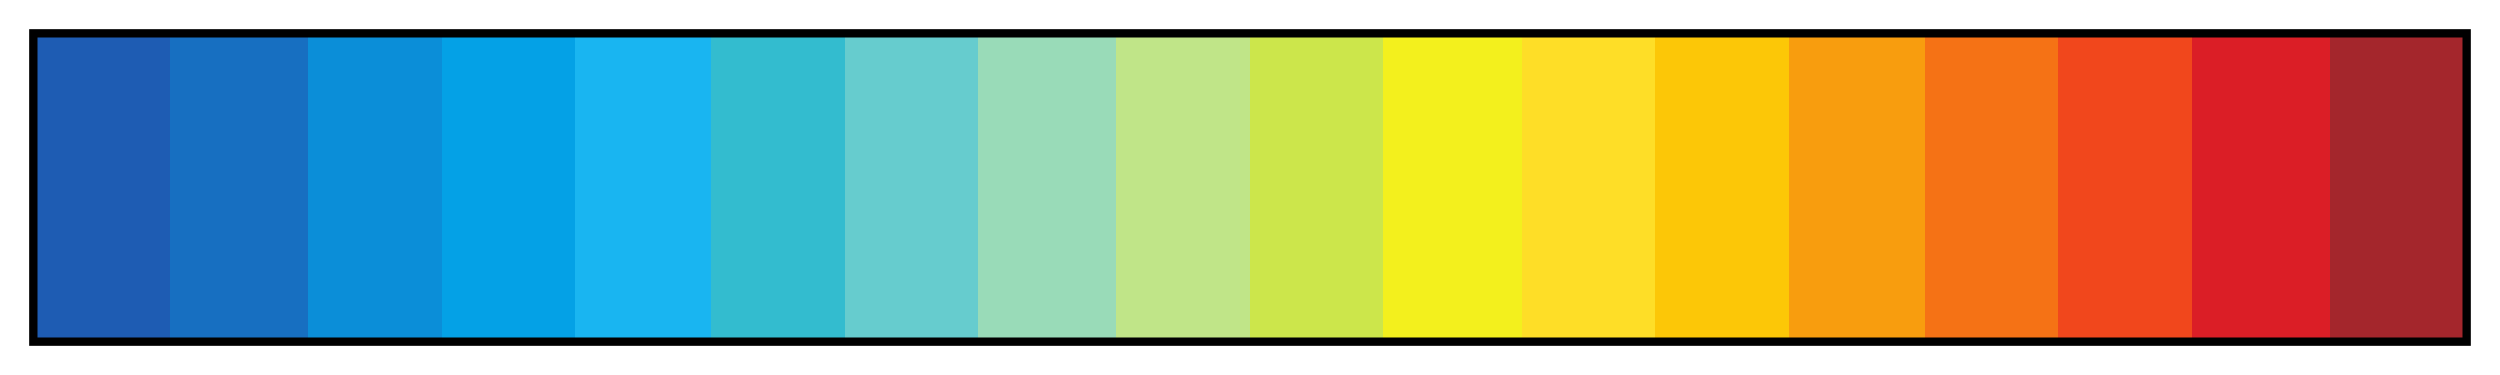 <svg height="45" viewBox="0 0 300 45" width="300" xmlns="http://www.w3.org/2000/svg" xmlns:xlink="http://www.w3.org/1999/xlink"><linearGradient id="a" gradientUnits="objectBoundingBox" spreadMethod="pad" x1="0%" x2="100%" y1="0%" y2="0%"><stop offset="0" stop-color="#1e5cb3"/><stop offset=".055" stop-color="#1e5cb3"/><stop offset=".055" stop-color="#176fc1"/><stop offset=".112" stop-color="#176fc1"/><stop offset=".112" stop-color="#0b8ed8"/><stop offset=".167" stop-color="#0b8ed8"/><stop offset=".167" stop-color="#04a1e6"/><stop offset=".222" stop-color="#04a1e6"/><stop offset=".222" stop-color="#19b5f1"/><stop offset=".278" stop-color="#19b5f1"/><stop offset=".278" stop-color="#33bccf"/><stop offset=".333" stop-color="#33bccf"/><stop offset=".333" stop-color="#66ccce"/><stop offset=".388" stop-color="#66ccce"/><stop offset=".388" stop-color="#99dbb8"/><stop offset=".445" stop-color="#99dbb8"/><stop offset=".445" stop-color="#c0e588"/><stop offset=".5" stop-color="#c0e588"/><stop offset=".5" stop-color="#cce64b"/><stop offset=".555" stop-color="#cce64b"/><stop offset=".555" stop-color="#f3f01d"/><stop offset=".612" stop-color="#f3f01d"/><stop offset=".612" stop-color="#fede27"/><stop offset=".667" stop-color="#fede27"/><stop offset=".667" stop-color="#fcc707"/><stop offset=".722" stop-color="#fcc707"/><stop offset=".722" stop-color="#f89d0e"/><stop offset=".778" stop-color="#f89d0e"/><stop offset=".778" stop-color="#f57215"/><stop offset=".833" stop-color="#f57215"/><stop offset=".833" stop-color="#f1471c"/><stop offset=".888" stop-color="#f1471c"/><stop offset=".888" stop-color="#db1e26"/><stop offset=".945" stop-color="#db1e26"/><stop offset=".945" stop-color="#a4262c"/><stop offset="1" stop-color="#a4262c"/></linearGradient><path d="m4 4h292v37h-292z" fill="url(#a)" stroke="#000"/></svg>